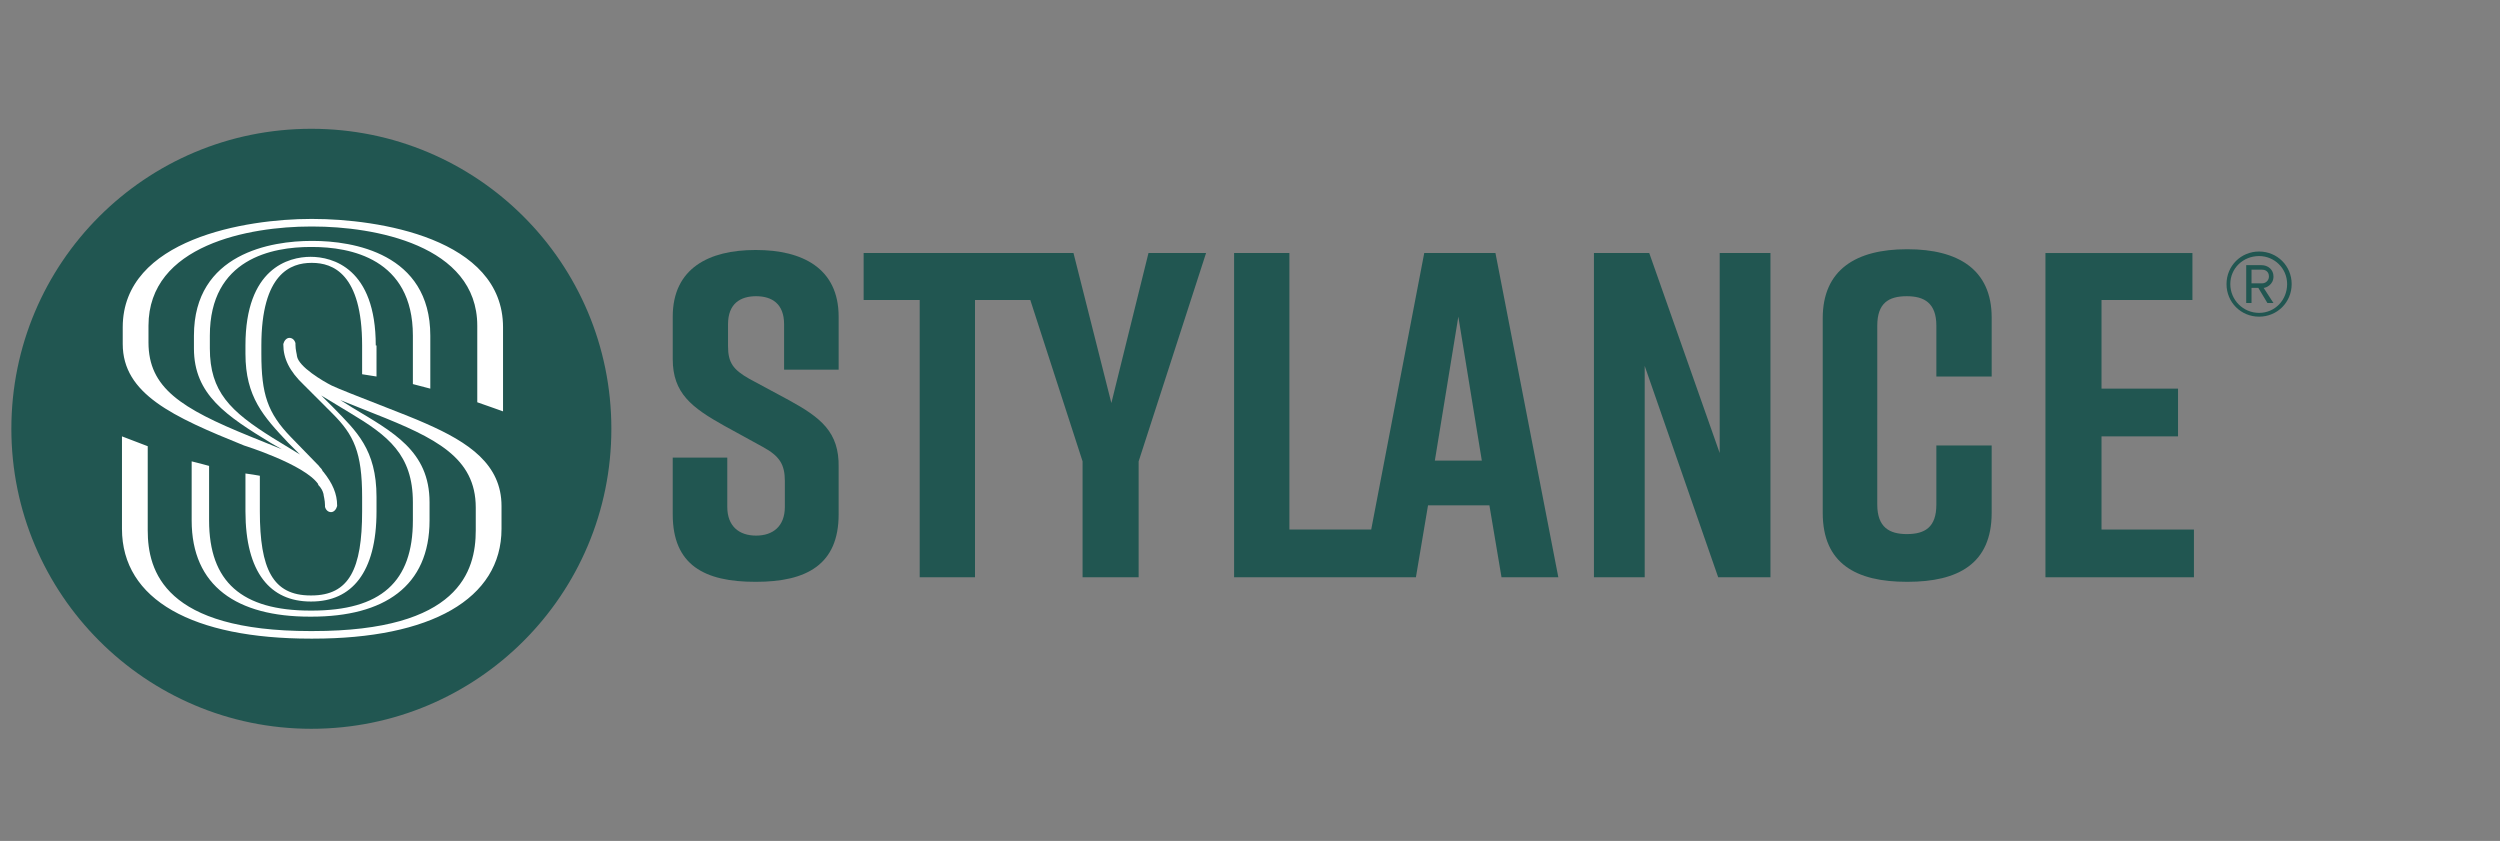 <?xml version="1.0" encoding="utf-8"?>
<!-- Generator: Adobe Illustrator 22.1.0, SVG Export Plug-In . SVG Version: 6.00 Build 0)  -->
<svg version="1.1" id="图层_1" xmlns="http://www.w3.org/2000/svg" xmlns:xlink="http://www.w3.org/1999/xlink" x="0px" y="0px"
	 viewBox="0 0 330 111" style="enable-background:new 0 0 330 111;" xml:space="preserve">
<rect x="0" y="0" width="330" height="111" fill="#808080" stroke="none"/>
<style type="text/css">
	.st0{fill:#215651;}
	.st1{fill:#FFFFFF;}
</style>
<g>
	<path class="st0" d="M80.7,56.6c0,21.9-17.7,39.6-39.6,39.6S1.5,78.4,1.5,56.6C1.5,34.7,19.2,17,41.1,17S80.7,34.7,80.7,56.6"/>
	<path class="st1" d="M49.6,45.6c0-10.2-5.7-11.7-8.6-11.7H41c-2.9,0-8.6,1.5-8.6,11.7v1.1c0,5.7,2.4,8.3,5.6,11.7l1.6,1.6L36,57.8
		c-5.6-3.5-8.3-6.1-8.3-11.8v-1.7c0-10.2,8.3-11.7,13.3-11.7h0.2c5,0,13.3,1.5,13.3,11.7v6.4c0.8,0.2,1.5,0.4,2.3,0.6v-7
		c0-10.9-10.3-12.5-15.5-12.5h-0.2c-5.2,0-15.5,1.6-15.5,12.5V46c0,6.1,4.3,8.9,10.2,12.5l1.4,0.8l-4.2-1.7
		c-9.1-3.7-13.4-6.4-13.4-12.4v-2.2c0-10.7,13.4-13.1,21.4-13.1h0.3c8,0,21.7,2.4,21.7,13.1v10.1c1.4,0.5,2.6,0.9,3.4,1.2V43.2
		c0-11.8-16.6-14.3-25.1-14.3h-0.3c-8.4,0-24.8,2.6-24.8,14.3v2.2c0,6.6,6.6,9.6,16,13.4c0,0,8,2.5,9.8,5.1c0,0,0,0,0,0.1
		c0.4,0.4,0.6,0.8,0.7,1.2c0,0.2,0.2,0.8,0.2,1.5c0,0.1,0,0.1,0,0.2c0.1,0.4,0.4,0.7,0.8,0.7c0.4,0,0.7-0.4,0.8-0.8c0,0,0,0,0-0.1
		c0-1.5-0.6-2.9-1.8-4.4l0,0l-0.1-0.1c0,0,0,0,0,0L42.5,62c-0.1-0.2-0.3-0.3-0.4-0.5l-0.1-0.1l-3.6-3.7c-3.1-3.2-3.9-5.7-3.9-11
		v-1.1c0-9.5,3.9-10.9,6.6-10.9h0.1c2.7,0,6.6,1.4,6.6,10.9v3.8c0.6,0.1,1.3,0.2,1.9,0.3V45.6z"/>
	<path class="st1" d="M56.2,55.9c-2.4-1.1-10.5-4.1-12.4-5c-1.2-0.6-4.4-2.5-4.6-3.9c0-0.2-0.2-0.8-0.2-1.5c0-0.1,0-0.1,0-0.2
		c-0.1-0.4-0.4-0.7-0.8-0.7c-0.4,0-0.7,0.4-0.8,0.8c0,0,0,0,0,0.1c0,1.8,0.8,3.5,2.7,5.3l0,0l3.8,3.8c2.8,2.8,3.9,5.1,3.9,11v1.9
		c0,7.6-1.7,11.1-6.7,11.1H41c-5,0-6.7-3.5-6.7-11.1v-4.7c-0.5-0.1-1.2-0.2-1.9-0.3v5c0,8.1,3.3,11.9,8.6,11.9h0.1
		c5.3,0,8.6-3.8,8.6-11.9v-1.9c0-6.3-2.7-8.7-5.6-11.7l-1.7-1.7l3.8,2.3c5,3,8.3,5.5,8.3,11.8v2.4c0,8.1-4.2,11.9-13.4,11.9H41
		c-9.1,0-13.4-3.8-13.4-11.9v-7.2c-0.7-0.2-1.5-0.4-2.3-0.6v7.8c0,8.7,6,12.7,15.6,12.7h0.2c9.6,0,15.6-4,15.6-12.7v-2.4
		c0-6.8-4.9-9.3-10.2-12.5l-1.6-1l4.5,1.8c8.1,3.2,13.4,5.8,13.4,12.4v3c0,5.4-2.2,13.3-21.5,13.3H41c-19.3,0-21.5-7.9-21.5-13.3
		V58.9c-1.1-0.4-2.3-0.9-3.4-1.3l0,12.2c0,9.4,9.4,14.5,24.9,14.5h0.3c15.5,0,24.9-5.2,24.9-14.5v-3C66.2,61.3,61.9,58.4,56.2,55.9"
		/>
	<path class="st0" d="M104.1,52.8l-5.2-2.8c-2.1-1.2-2.8-2.1-2.8-4.3v-2.9c0-2.7,1.6-3.7,3.7-3.7c2.1,0,3.7,1,3.7,3.7v6h7.2v-7
		c0-6.4-4.8-8.8-10.9-8.8h-0.1c-6.1,0-10.9,2.4-10.9,8.8v5.6c0,4.5,2.5,6.4,6.8,8.8l5.1,2.8c2.2,1.2,2.9,2.3,2.9,4.5v3.4
		c0,2.6-1.6,3.8-3.8,3.8c-2.2,0-3.8-1.2-3.8-3.8v-6.5h-7.2v7.5c0,6.7,4.2,8.9,10.9,8.9h0.1c6.7,0,10.9-2.3,10.9-8.9v-6.2
		C110.8,57,108.3,55.1,104.1,52.8"/>
	<polygon class="st0" points="146.7,53.2 141.7,33.4 136.1,33.4 134,33.4 114,33.4 114,39.6 121.4,39.6 121.4,76.2 128.7,76.2 
		128.7,39.6 136,39.6 142.9,60.9 142.9,76.2 150.3,76.2 150.3,60.9 159.2,33.4 151.6,33.4 	"/>
	<path class="st0" d="M188,33.4l-7,36.5h-10.8V33.4h-7.3v42.8h16.9h1.7h5.4l1.6-9.5h8.1l1.6,9.5h7.5l-8.3-42.8H188z M189.4,60.8
		l3.1-19l3.1,19H189.4z"/>
	<polygon class="st0" points="227,59.8 217.7,33.4 210.4,33.4 210.4,76.2 217.1,76.2 217.1,48.3 226.8,76.2 233.7,76.2 233.7,33.4 
		227,33.4 	"/>
	<path class="st0" d="M251.8,32.9h-0.1c-6.7,0-11.1,2.7-11.1,9.1v25.7c0,6.7,4.4,9.1,11.1,9.1h0.1c6.7,0,11.1-2.4,11.1-9.1v-8.9
		h-7.3v7.8c0,3-1.5,3.9-3.9,3.9c-2.3,0-3.9-0.9-3.9-3.9V43c0-3,1.5-3.9,3.9-3.9c2.3,0,3.9,0.9,3.9,3.9v6.7h7.3v-7.8
		C262.9,35.6,258.5,32.9,251.8,32.9"/>
	<polygon class="st0" points="277.4,69.9 277.4,57.6 287.5,57.6 287.5,51.3 277.4,51.3 277.4,39.6 289.4,39.6 289.4,33.4 270,33.4 
		270,76.2 289.6,76.2 289.6,69.9 	"/>
	<path class="st0" d="M293.9,37.5c0-2.4,1.9-4.3,4.3-4.3c2.4,0,4.3,1.9,4.3,4.3c0,2.4-1.9,4.3-4.3,4.3
		C295.8,41.8,293.9,39.9,293.9,37.5 M294.4,37.5c0,2.1,1.7,3.8,3.8,3.8c2.1,0,3.7-1.7,3.7-3.8c0-2.1-1.7-3.7-3.7-3.7
		C296.1,33.8,294.4,35.4,294.4,37.5 M298.1,38h-0.9v2h-0.7v-5h2c0.9,0,1.6,0.6,1.6,1.5c0,1.1-1,1.5-1.3,1.5l1.3,2h-0.8L298.1,38z
		 M297.2,35.6v1.8h1.4c0.5,0,0.9-0.4,0.9-0.9c0-0.6-0.4-0.9-0.9-0.9H297.2z"/>
</g>
</svg>
